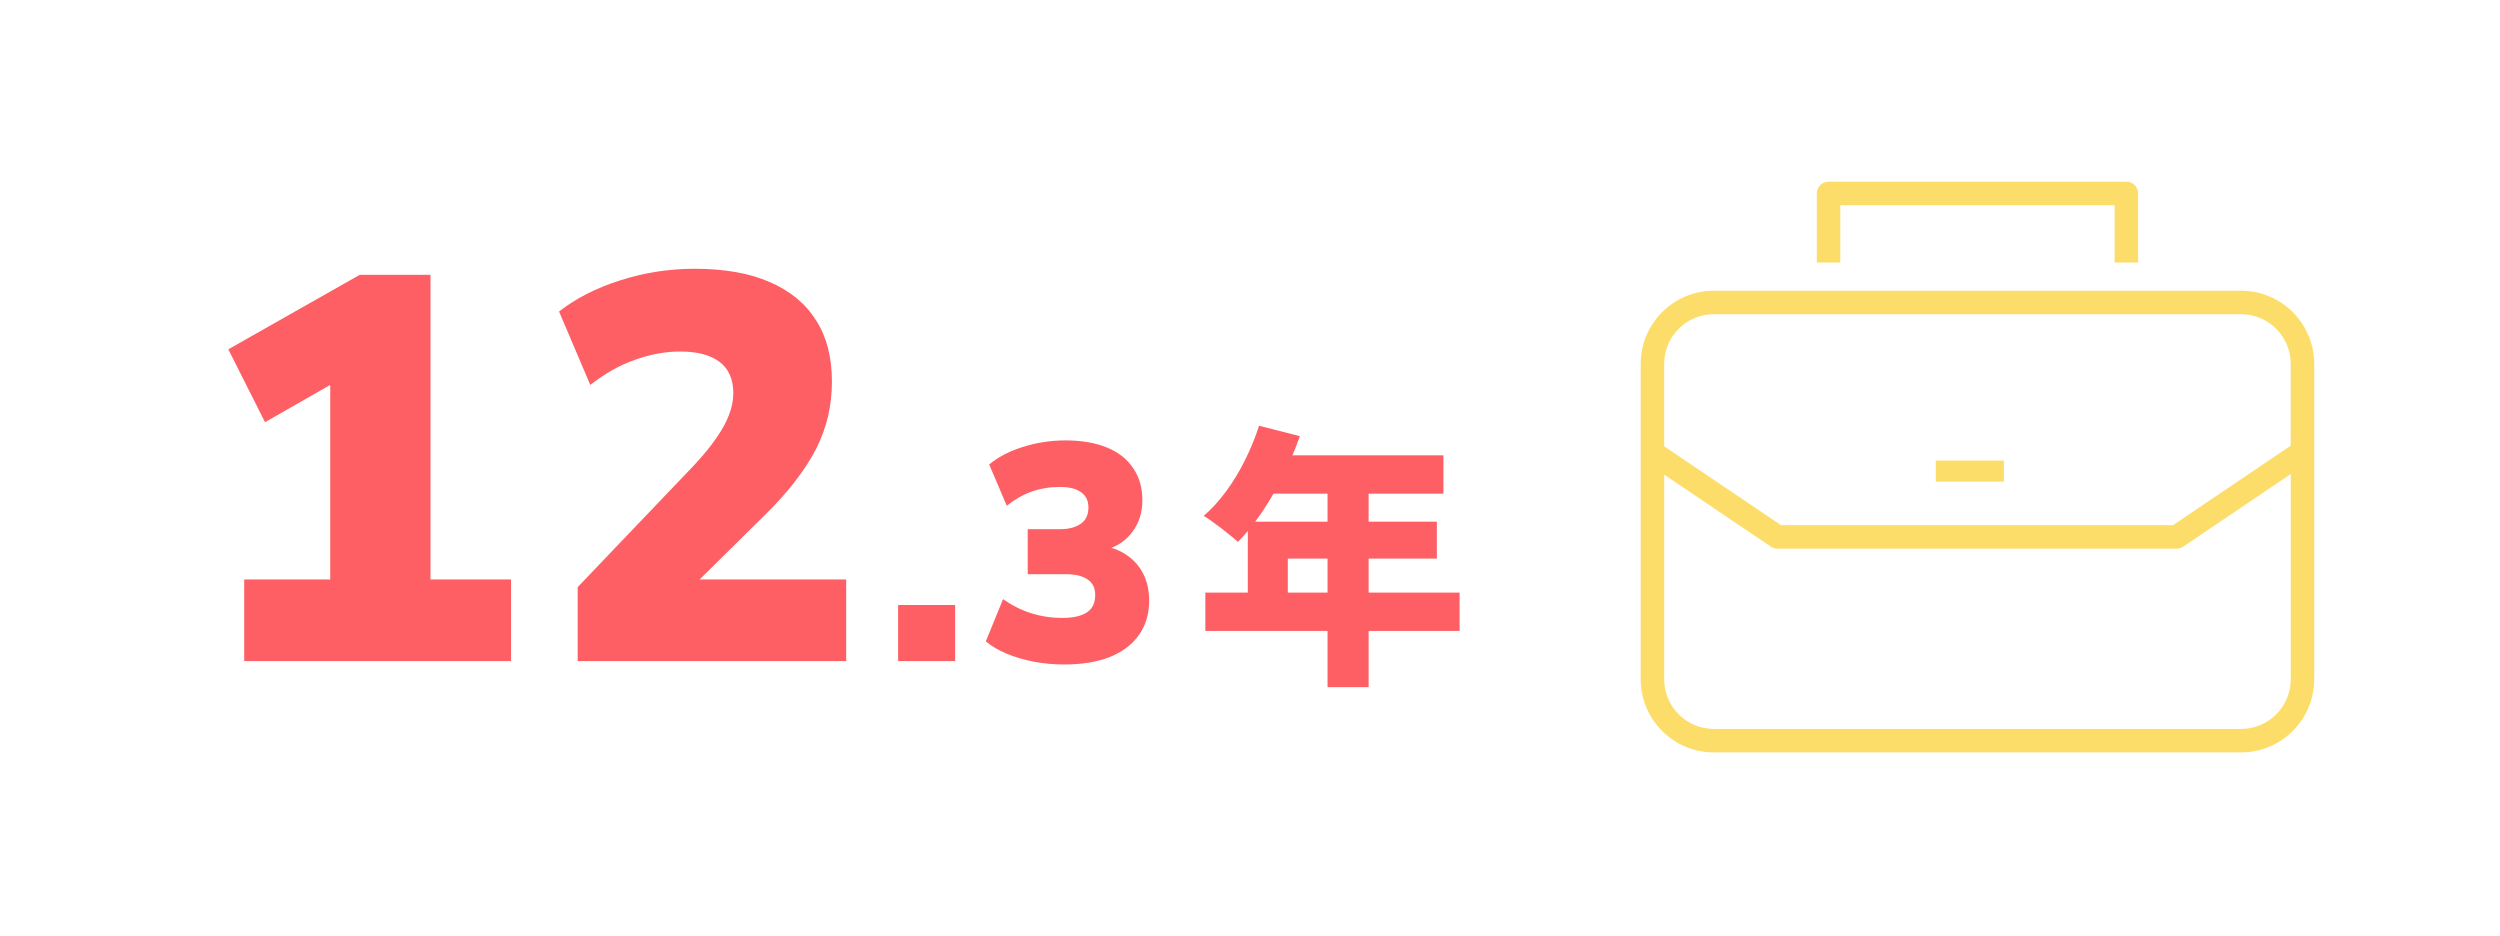 <svg width="219" height="82" viewBox="0 0 219 82" fill="none" xmlns="http://www.w3.org/2000/svg">
<g filter="url(#filter0_dd_1635_1463)">
<path d="M21.392 57.912V50.76H28.928V31.416H32.96L23.216 36.984L20 30.6L31.52 24.072H37.712V50.76H44.768V57.912H21.392ZM50.605 57.912V51.432L60.781 40.776C61.613 39.88 62.269 39.08 62.749 38.376C63.261 37.64 63.629 36.968 63.853 36.36C64.109 35.72 64.237 35.08 64.237 34.44C64.237 33.224 63.837 32.312 63.037 31.704C62.237 31.096 61.085 30.792 59.581 30.792C58.301 30.792 56.989 31.032 55.645 31.512C54.333 31.96 53.021 32.696 51.709 33.72L48.973 27.288C50.445 26.136 52.237 25.224 54.349 24.552C56.461 23.88 58.621 23.544 60.829 23.544C63.453 23.544 65.645 23.928 67.405 24.696C69.197 25.464 70.557 26.584 71.485 28.056C72.413 29.496 72.877 31.288 72.877 33.432C72.877 34.456 72.765 35.464 72.541 36.456C72.317 37.416 71.965 38.376 71.485 39.336C71.005 40.264 70.381 41.224 69.613 42.216C68.845 43.208 67.917 44.232 66.829 45.288L59.053 52.968V50.76H74.125V57.912H50.605ZM78.675 57.912V52.998H83.67V57.912H78.675ZM93.214 58.209C92.314 58.209 91.432 58.128 90.568 57.966C89.722 57.804 88.93 57.57 88.192 57.264C87.454 56.958 86.842 56.598 86.356 56.184L87.868 52.485C88.66 53.043 89.488 53.457 90.352 53.727C91.216 53.997 92.107 54.132 93.025 54.132C93.673 54.132 94.213 54.06 94.645 53.916C95.077 53.772 95.401 53.556 95.617 53.268C95.833 52.962 95.941 52.584 95.941 52.134C95.941 51.504 95.716 51.045 95.266 50.757C94.834 50.451 94.195 50.298 93.349 50.298H90.028V46.356H92.863C93.385 46.356 93.826 46.284 94.186 46.14C94.564 45.996 94.852 45.789 95.05 45.519C95.248 45.231 95.347 44.88 95.347 44.466C95.347 43.872 95.131 43.422 94.699 43.116C94.285 42.81 93.664 42.657 92.836 42.657C91.972 42.657 91.153 42.792 90.379 43.062C89.623 43.332 88.894 43.746 88.192 44.304L86.653 40.686C87.463 40.02 88.453 39.507 89.623 39.147C90.811 38.769 92.044 38.58 93.322 38.58C94.744 38.58 95.959 38.787 96.967 39.201C97.975 39.615 98.74 40.218 99.262 41.01C99.802 41.784 100.072 42.72 100.072 43.818C100.072 44.916 99.766 45.861 99.154 46.653C98.542 47.445 97.705 47.967 96.643 48.219V47.841C97.471 47.967 98.182 48.246 98.776 48.678C99.388 49.11 99.856 49.659 100.18 50.325C100.504 50.991 100.666 51.756 100.666 52.62C100.666 53.772 100.369 54.771 99.775 55.617C99.181 56.463 98.326 57.111 97.21 57.561C96.094 57.993 94.762 58.209 93.214 58.209Z" fill="#FE5F64"/>
</g>
<g filter="url(#filter1_dd_1635_1463)">
<path d="M110.292 37.296L113.868 38.208C113.452 39.392 112.956 40.56 112.38 41.712C111.804 42.864 111.18 43.936 110.508 44.928C109.836 45.904 109.148 46.752 108.444 47.472C108.22 47.264 107.924 47.016 107.556 46.728C107.188 46.424 106.812 46.136 106.428 45.864C106.06 45.576 105.732 45.352 105.444 45.192C106.148 44.584 106.804 43.864 107.412 43.032C108.036 42.184 108.588 41.272 109.068 40.296C109.564 39.304 109.972 38.304 110.292 37.296ZM111.3 39.888H126.444V43.248H109.62L111.3 39.888ZM109.308 45.696H125.868V48.936H112.812V53.616H109.308V45.696ZM105.588 51.912H127.86V55.272H105.588V51.912ZM116.292 41.616H119.892V60.192H116.292V41.616Z" fill="#FE5F64"/>
</g>
<g filter="url(#filter2_ddd_1635_1463)">
<path d="M185.241 22.998V17.973H161.212V22.998H159.153V16.941C159.153 16.372 159.615 15.912 160.181 15.912H186.27C186.839 15.912 187.298 16.375 187.298 16.941V22.996H185.239L185.241 22.998Z" fill="#FDDD6A"/>
<path d="M150.129 65.912C146.597 65.912 143.724 63.038 143.724 59.504V31.874C143.724 28.34 146.597 25.466 150.129 25.466H196.319C199.851 25.466 202.724 28.34 202.724 31.874V59.504C202.724 63.038 199.851 65.912 196.319 65.912H150.129ZM145.784 59.504C145.784 61.902 147.735 63.854 150.132 63.854H196.322C198.719 63.854 200.67 61.902 200.67 59.504V41.526L191.243 47.889C191.072 48.004 190.873 48.065 190.666 48.065H155.705C155.501 48.065 155.301 48.004 155.129 47.889L145.784 41.58V59.504ZM150.129 27.524C147.732 27.524 145.781 29.476 145.781 31.874V39.096L156.019 46.004H190.35L200.667 39.04V31.874C200.667 29.476 198.716 27.524 196.319 27.524H150.129Z" fill="#FDDD6A"/>
<path d="M175.543 40.349H169.574V42.194H175.543V40.349Z" fill="#FDDD6A"/>
</g>
<defs>
<filter id="filter0_dd_1635_1463" x="0" y="3.544" width="120.666" height="74.665" filterUnits="userSpaceOnUse" color-interpolation-filters="sRGB">
<feFlood flood-opacity="0" result="BackgroundImageFix"/>
<feColorMatrix in="SourceAlpha" type="matrix" values="0 0 0 0 0 0 0 0 0 0 0 0 0 0 0 0 0 0 127 0" result="hardAlpha"/>
<feOffset/>
<feGaussianBlur stdDeviation="5"/>
<feColorMatrix type="matrix" values="0 0 0 0 0.788 0 0 0 0 0 0 0 0 0 0 0 0 0 1 0"/>
<feBlend mode="normal" in2="BackgroundImageFix" result="effect1_dropShadow_1635_1463"/>
<feColorMatrix in="SourceAlpha" type="matrix" values="0 0 0 0 0 0 0 0 0 0 0 0 0 0 0 0 0 0 127 0" result="hardAlpha"/>
<feOffset/>
<feGaussianBlur stdDeviation="10"/>
<feColorMatrix type="matrix" values="0 0 0 0 0.788 0 0 0 0 0 0 0 0 0 0 0 0 0 1 0"/>
<feBlend mode="normal" in2="effect1_dropShadow_1635_1463" result="effect2_dropShadow_1635_1463"/>
<feBlend mode="normal" in="SourceGraphic" in2="effect2_dropShadow_1635_1463" result="shape"/>
</filter>
<filter id="filter1_dd_1635_1463" x="85.444" y="17.296" width="62.416" height="62.896" filterUnits="userSpaceOnUse" color-interpolation-filters="sRGB">
<feFlood flood-opacity="0" result="BackgroundImageFix"/>
<feColorMatrix in="SourceAlpha" type="matrix" values="0 0 0 0 0 0 0 0 0 0 0 0 0 0 0 0 0 0 127 0" result="hardAlpha"/>
<feOffset/>
<feGaussianBlur stdDeviation="5"/>
<feColorMatrix type="matrix" values="0 0 0 0 0.788 0 0 0 0 0 0 0 0 0 0 0 0 0 1 0"/>
<feBlend mode="normal" in2="BackgroundImageFix" result="effect1_dropShadow_1635_1463"/>
<feColorMatrix in="SourceAlpha" type="matrix" values="0 0 0 0 0 0 0 0 0 0 0 0 0 0 0 0 0 0 127 0" result="hardAlpha"/>
<feOffset/>
<feGaussianBlur stdDeviation="10"/>
<feColorMatrix type="matrix" values="0 0 0 0 0.788 0 0 0 0 0 0 0 0 0 0 0 0 0 1 0"/>
<feBlend mode="normal" in2="effect1_dropShadow_1635_1463" result="effect2_dropShadow_1635_1463"/>
<feBlend mode="normal" in="SourceGraphic" in2="effect2_dropShadow_1635_1463" result="shape"/>
</filter>
<filter id="filter2_ddd_1635_1463" x="127.812" y="8.58307e-06" width="90.824" height="81.824" filterUnits="userSpaceOnUse" color-interpolation-filters="sRGB">
<feFlood flood-opacity="0" result="BackgroundImageFix"/>
<feColorMatrix in="SourceAlpha" type="matrix" values="0 0 0 0 0 0 0 0 0 0 0 0 0 0 0 0 0 0 127 0" result="hardAlpha"/>
<feOffset/>
<feGaussianBlur stdDeviation="2.652"/>
<feColorMatrix type="matrix" values="0 0 0 0 0.69 0 0 0 0 0.525 0 0 0 0 0 0 0 0 1 0"/>
<feBlend mode="normal" in2="BackgroundImageFix" result="effect1_dropShadow_1635_1463"/>
<feColorMatrix in="SourceAlpha" type="matrix" values="0 0 0 0 0 0 0 0 0 0 0 0 0 0 0 0 0 0 127 0" result="hardAlpha"/>
<feOffset/>
<feGaussianBlur stdDeviation="5.304"/>
<feColorMatrix type="matrix" values="0 0 0 0 0.69 0 0 0 0 0.525 0 0 0 0 0 0 0 0 1 0"/>
<feBlend mode="normal" in2="effect1_dropShadow_1635_1463" result="effect2_dropShadow_1635_1463"/>
<feColorMatrix in="SourceAlpha" type="matrix" values="0 0 0 0 0 0 0 0 0 0 0 0 0 0 0 0 0 0 127 0" result="hardAlpha"/>
<feOffset/>
<feGaussianBlur stdDeviation="7.956"/>
<feColorMatrix type="matrix" values="0 0 0 0 0.69 0 0 0 0 0.525 0 0 0 0 0 0 0 0 1 0"/>
<feBlend mode="normal" in2="effect2_dropShadow_1635_1463" result="effect3_dropShadow_1635_1463"/>
<feBlend mode="normal" in="SourceGraphic" in2="effect3_dropShadow_1635_1463" result="shape"/>
</filter>
</defs>
</svg>
